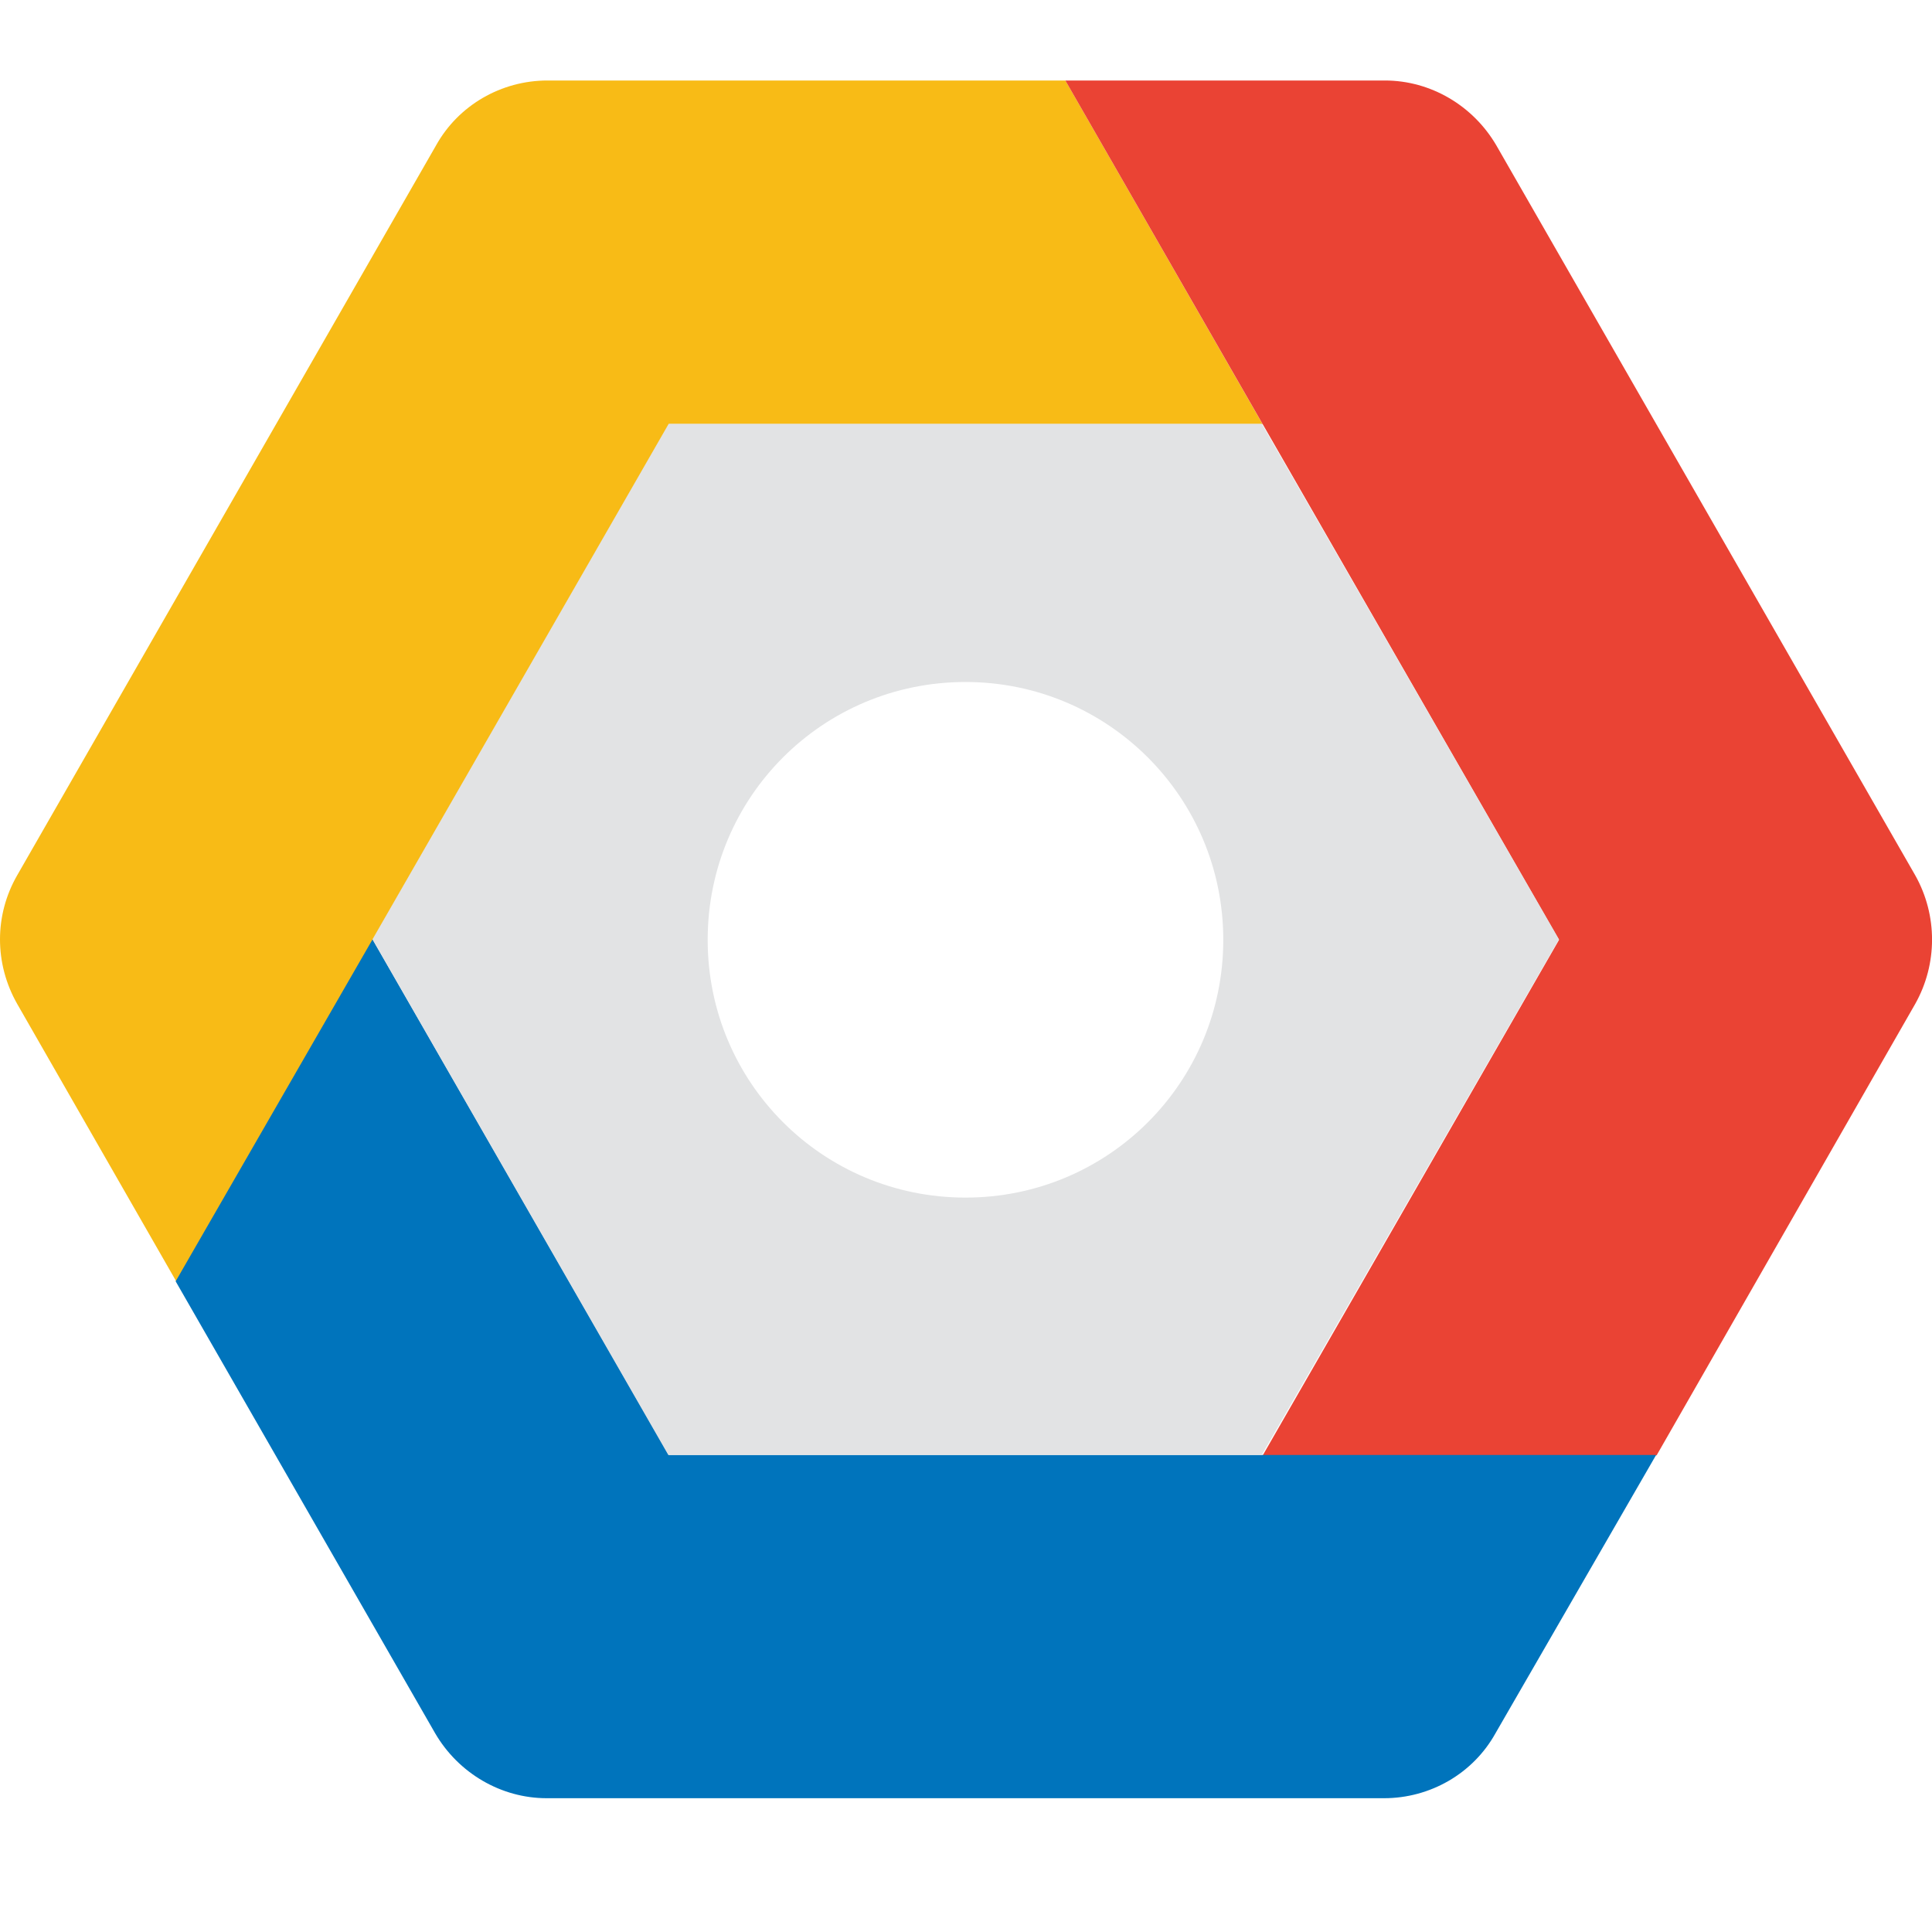 <?xml version="1.0" encoding="utf-8"?><svg width="24" height="24" viewBox="0 0 24 24" fill="none" xmlns="http://www.w3.org/2000/svg">
<path d="M15.685 5.27L13.234 1H6.801C6.228 1 5.695 1.306 5.417 1.806L0.213 10.874C-0.071 11.369 -0.071 11.969 0.213 12.47L2.192 15.922L4.638 11.675L8.319 5.27H15.685Z" fill="#F8BB16"/>
<path d="M23.792 10.874L18.588 1.806C18.299 1.311 17.771 1 17.204 1H13.234L15.686 5.27L19.367 11.675L15.686 18.079H20.579L23.792 12.47C24.07 11.975 24.07 11.369 23.792 10.874Z" fill="#EA4334"/>
<path d="M20.573 18.074H8.308L4.628 11.669L2.182 15.917L5.406 21.532C5.695 22.027 6.224 22.338 6.791 22.338H17.193C17.766 22.338 18.299 22.032 18.577 21.532L20.573 18.074Z" fill="#0074BC"/>
<path d="M15.674 18.074H8.302L4.627 11.669L8.307 5.264H15.674L19.366 11.669L15.674 18.074ZM11.994 8.472C10.22 8.472 8.791 9.901 8.791 11.675C8.791 13.448 10.22 14.877 11.994 14.877C13.767 14.877 15.196 13.448 15.196 11.675C15.196 9.901 13.762 8.472 11.994 8.472Z" fill="#E2E3E4"/>
</svg>
